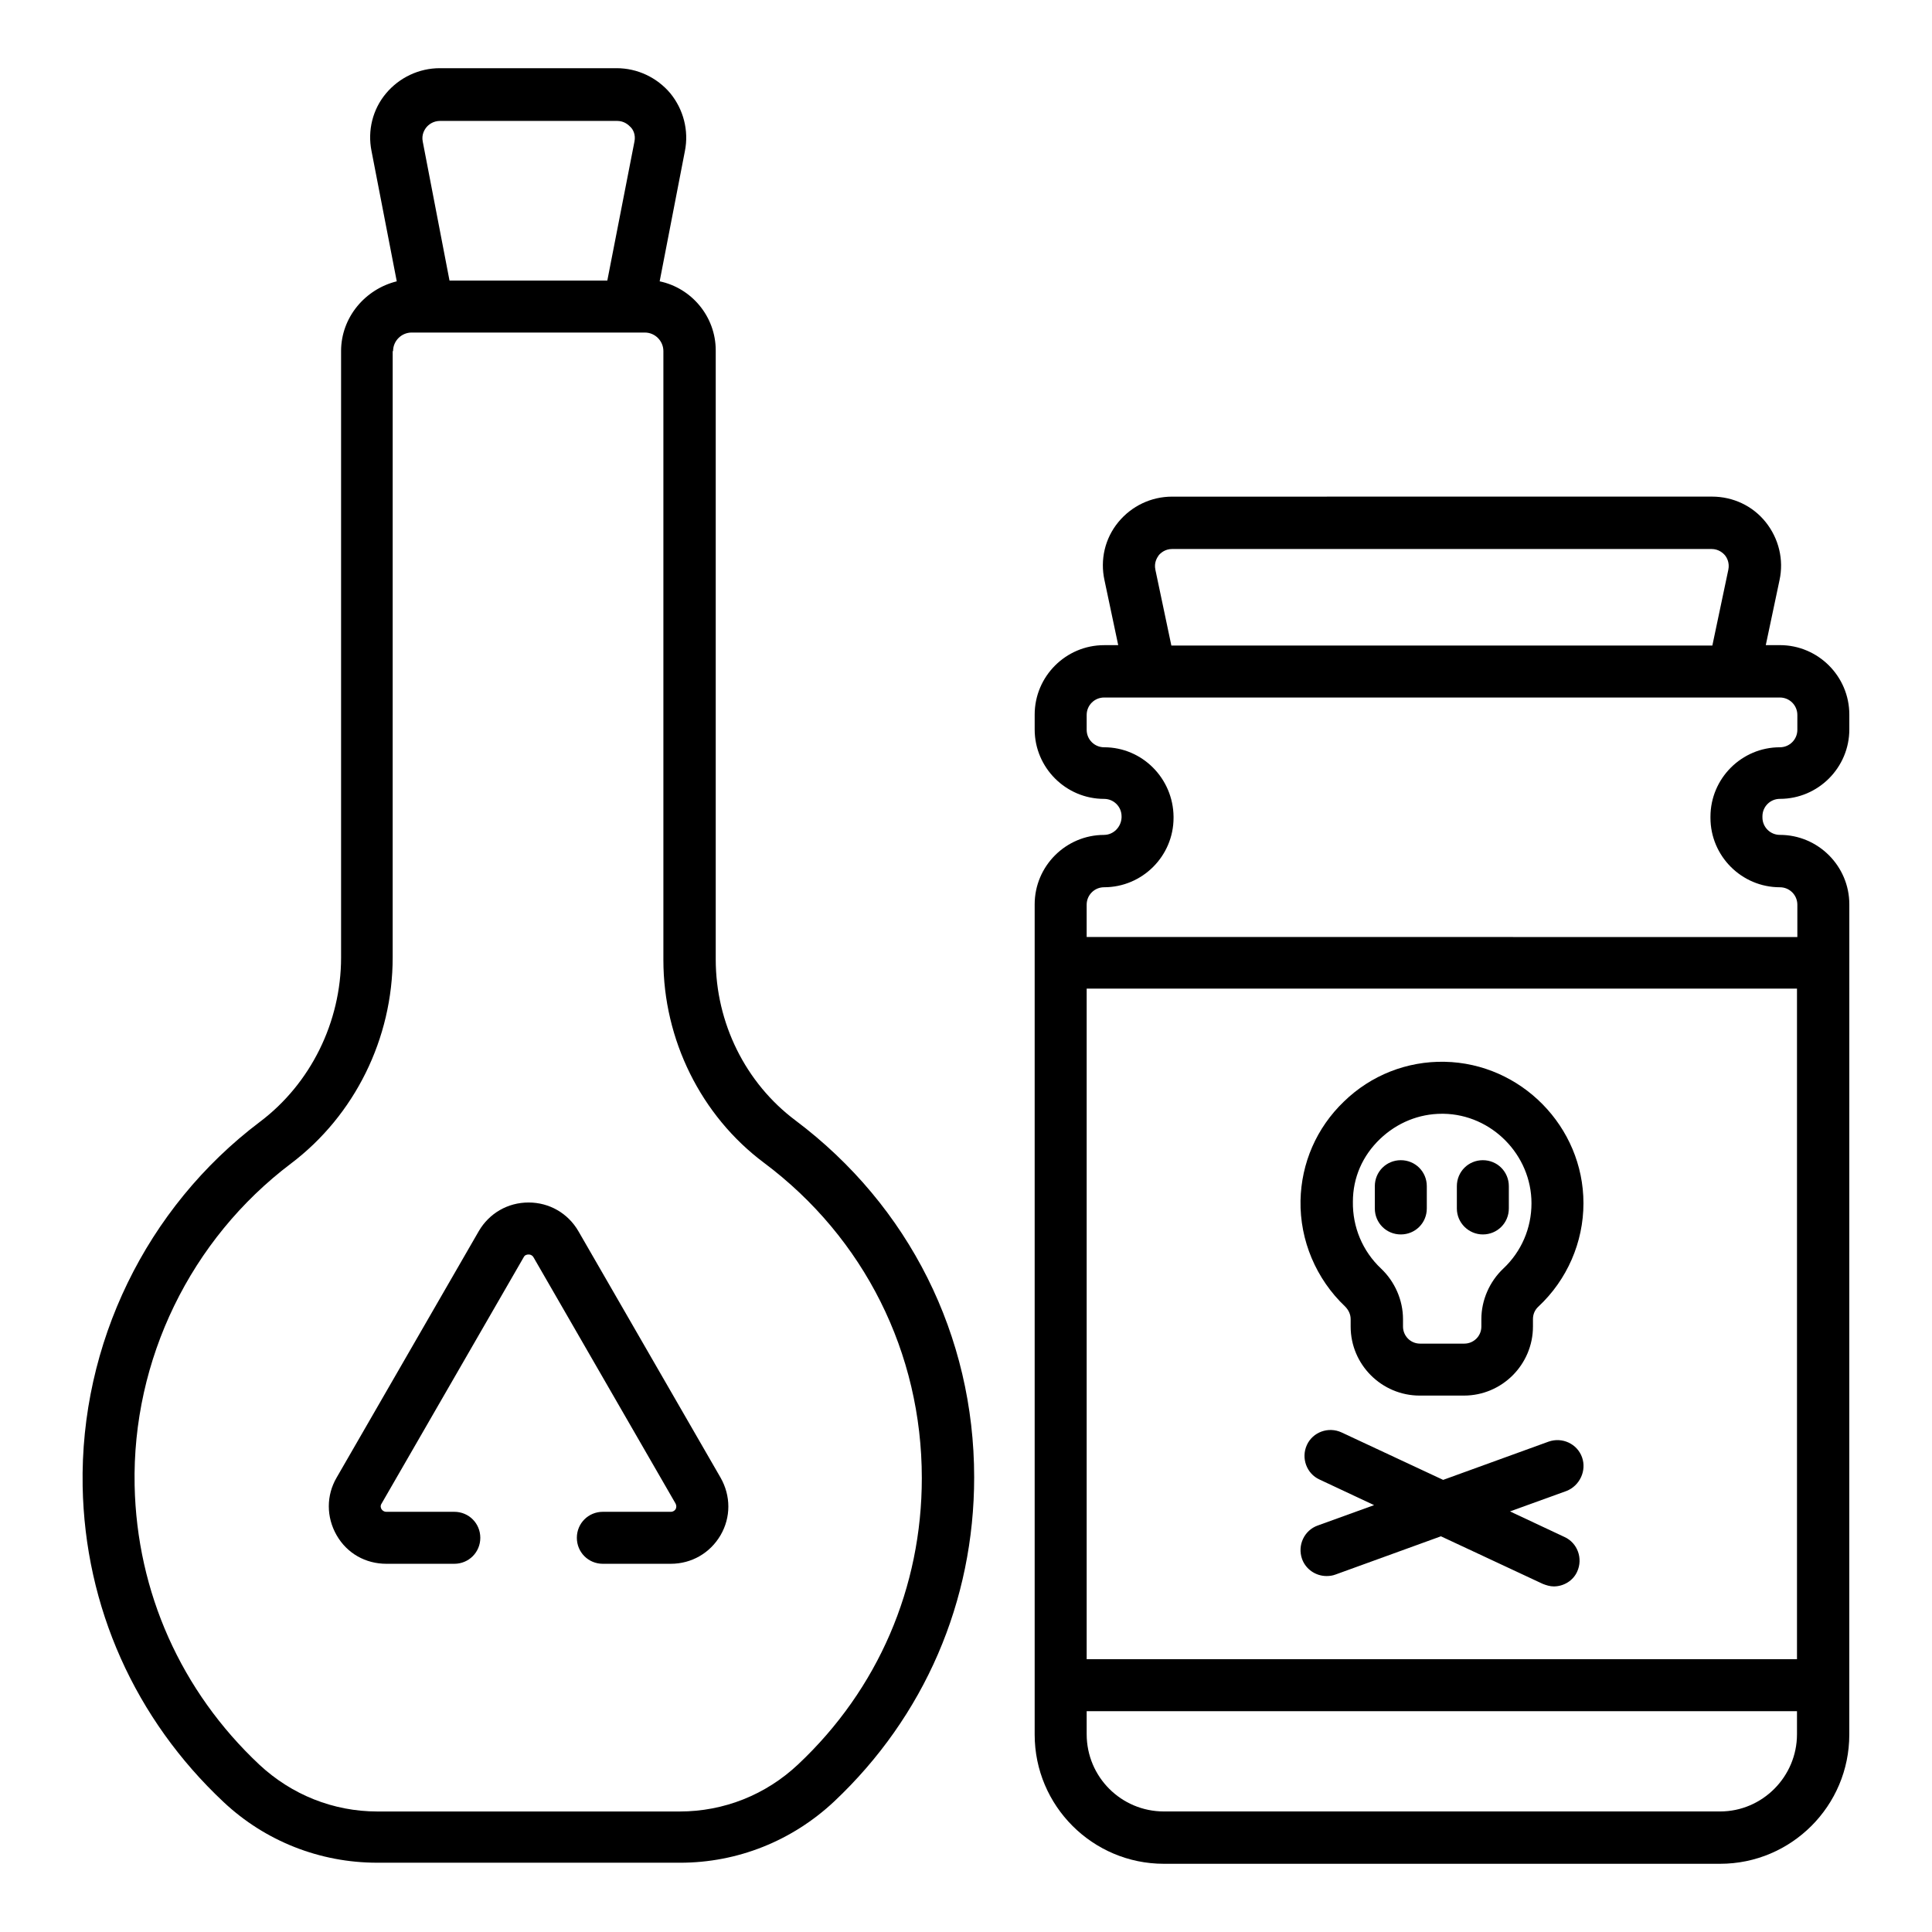 <?xml version="1.0" encoding="UTF-8"?>
<!-- Uploaded to: ICON Repo, www.iconrepo.com, Generator: ICON Repo Mixer Tools -->
<svg fill="#000000" width="800px" height="800px" version="1.1" viewBox="144 144 512 512" xmlns="http://www.w3.org/2000/svg">
 <g>
  <path d="m436.6 365.26c-10.137 0-18.402 8.266-18.402 18.402v220.02c0 18.895 15.352 34.242 34.242 34.242h147.4c18.895 0 34.242-15.352 34.242-34.242v-12.988l0.008-191.59v-15.449c0-10.137-8.266-18.402-18.402-18.402-2.559 0-4.625-2.066-4.625-4.625v-0.297c0-2.559 2.066-4.625 4.625-4.625 10.137 0 18.402-8.266 18.402-18.402v-3.938c0-10.137-8.266-18.402-18.402-18.402h-3.738l3.641-17.219c1.18-5.41-0.195-11.02-3.641-15.352-3.445-4.328-8.66-6.789-14.27-6.789l-143.07 0.008c-5.512 0-10.727 2.461-14.27 6.789-3.543 4.328-4.82 9.938-3.641 15.352l3.641 17.219h-3.738c-10.137 0-18.402 8.266-18.402 18.402v3.938c0 10.137 8.266 18.402 18.402 18.402 2.559 0 4.625 2.066 4.625 4.625v0.297c-0.098 2.551-2.164 4.617-4.625 4.617zm183.62 218.45h-188.24v-177.71h188.24zm-20.371 40.344h-147.4c-11.316 0-20.469-9.152-20.469-20.469v-6.102h188.24v6.102c0.004 11.219-9.148 20.469-20.367 20.469zm-148.78-332.89c0.492-0.59 1.672-1.672 3.543-1.672h142.98c1.871 0 3.051 1.082 3.543 1.672 0.492 0.59 1.277 1.969 0.887 3.836l-4.231 20.074h-143.37l-4.231-20.074c-0.395-1.867 0.395-3.148 0.883-3.836zm-14.465 50.871c-2.559 0-4.625-2.066-4.625-4.625v-3.938c0-2.559 2.066-4.625 4.625-4.625h12.301 0.098 166.69c2.559 0 4.625 2.066 4.625 4.625v3.938c0 2.559-2.066 4.625-4.625 4.625-10.137 0-18.402 8.266-18.402 18.402v0.297c0 10.137 8.266 18.402 18.402 18.402 2.559 0 4.625 2.066 4.625 4.625v8.562l-188.34-0.004v-8.562c0-2.559 2.066-4.625 4.625-4.625 10.137 0 18.402-8.266 18.402-18.402v-0.297c-0.102-10.133-8.27-18.398-18.406-18.398z"/>
  <path d="m500.46 490.23c0.887 0.887 1.477 2.066 1.477 3.344v1.969c0 10.137 8.266 18.301 18.301 18.301h11.711c10.137 0 18.301-8.266 18.301-18.301v-1.969c0-1.277 0.492-2.461 1.477-3.344 7.578-7.086 11.906-17.023 11.906-27.355 0-20.27-16.531-37.098-36.801-37.492-9.938-0.195-19.484 3.543-26.668 10.527-7.281 6.988-11.316 16.336-11.512 26.273-0.195 10.531 4.133 20.766 11.809 28.047zm9.25-44.379c4.527-4.328 10.332-6.691 16.434-6.691h0.395c12.793 0.195 23.32 10.922 23.32 23.715 0 6.594-2.656 12.793-7.477 17.32-3.641 3.445-5.805 8.363-5.805 13.383v1.969c0 2.559-2.066 4.527-4.527 4.527h-11.711c-2.559 0-4.527-2.066-4.527-4.527v-1.969c0-5.019-2.164-9.938-5.805-13.383-4.922-4.625-7.578-11.02-7.477-17.711-0.004-6.398 2.555-12.203 7.18-16.633z"/>
  <path d="m515.23 471.14c3.836 0 6.887-3.051 6.887-6.887v-5.902c0-3.836-3.051-6.887-6.887-6.887-3.836 0-6.887 3.051-6.887 6.887v5.902c-0.004 3.836 3.047 6.887 6.887 6.887z"/>
  <path d="m536.97 471.14c3.836 0 6.887-3.051 6.887-6.887v-5.902c0-3.836-3.051-6.887-6.887-6.887-3.836 0-6.887 3.051-6.887 6.887v5.902c-0.004 3.836 3.148 6.887 6.887 6.887z"/>
  <path d="m563.25 530.18c-1.277-3.543-5.215-5.41-8.855-4.133l-27.945 10.137-26.961-12.594c-3.445-1.574-7.578-0.098-9.152 3.344-1.574 3.445-0.098 7.578 3.344 9.152l14.465 6.789-14.957 5.41c-3.543 1.277-5.41 5.215-4.133 8.855 0.984 2.754 3.641 4.527 6.496 4.527 0.789 0 1.574-0.098 2.363-0.395l27.945-10.137 26.961 12.594c0.984 0.395 1.969 0.688 2.953 0.688 2.559 0 5.117-1.477 6.199-3.938 1.574-3.445 0.098-7.578-3.344-9.152l-14.465-6.789 14.957-5.41c3.535-1.375 5.406-5.41 4.129-8.949z"/>
  <path d="m234.39 237.05v160.69c0 17.121-8.07 33.457-21.551 43.59-30.109 22.73-47.625 58.844-46.938 96.531 0.59 31.98 13.875 61.695 37.391 83.738 11.02 10.332 25.484 16.039 40.641 16.039l80.297 0.004c15.254 0 29.719-5.805 40.836-16.234 23.91-22.535 37.098-53.039 37.098-85.902 0-37.492-17.219-71.93-47.332-94.562-13.285-9.938-21.156-25.879-21.156-42.707v-161.38c0-8.953-6.394-16.531-14.859-18.301l6.691-34.539c1.082-5.41-0.395-11.02-3.836-15.254-3.543-4.231-8.758-6.691-14.27-6.691h-46.84c-5.512 0-10.727 2.461-14.27 6.691s-4.922 9.84-3.836 15.254l6.691 34.539c-8.363 2.059-14.758 9.539-14.758 18.492zm22.633-59.336c0.492-0.59 1.672-1.672 3.641-1.672h46.84c1.969 0 3.051 1.082 3.641 1.672 0.59 0.59 1.379 1.969 0.984 3.836l-7.184 36.801h-41.82l-7.086-36.797c-0.395-1.871 0.492-3.25 0.984-3.84zm-8.855 59.336c0-2.754 2.262-4.922 4.922-4.922h61.793c2.754 0 4.922 2.262 4.922 4.922v161.38c0 21.059 9.938 41.23 26.668 53.727 26.566 19.875 41.82 50.383 41.82 83.543 0 29.027-11.609 55.988-32.766 75.867-8.562 8.07-19.68 12.496-31.391 12.496h-80.102c-11.711 0-22.73-4.43-31.293-12.398-20.762-19.484-32.473-45.758-33.062-73.996-0.688-33.359 14.859-65.238 41.426-85.312 16.926-12.793 26.961-33.16 26.961-54.613l0.004-160.69z"/>
  <path d="m246.39 558.42h18.008c3.836 0 6.887-3.051 6.887-6.887 0-3.836-3.051-6.887-6.887-6.887h-18.008c-0.688 0-1.082-0.395-1.277-0.688-0.195-0.297-0.395-0.887 0-1.477l37.688-65.336c0.297-0.59 0.887-0.688 1.277-0.688 0.395 0 0.887 0.098 1.277 0.688l37.688 65.336c0.297 0.59 0.195 1.082 0 1.477-0.195 0.297-0.59 0.688-1.277 0.688h-18.008c-3.836 0-6.887 3.051-6.887 6.887 0 3.836 3.051 6.887 6.887 6.887h18.008c5.512 0 10.43-2.856 13.188-7.578 2.754-4.723 2.754-10.43 0-15.254l-37.688-65.336c-2.754-4.723-7.676-7.578-13.188-7.578s-10.43 2.856-13.188 7.578l-37.688 65.336c-2.754 4.723-2.754 10.43 0 15.254 2.758 4.824 7.68 7.578 13.188 7.578z"/>
 </g>
</svg>